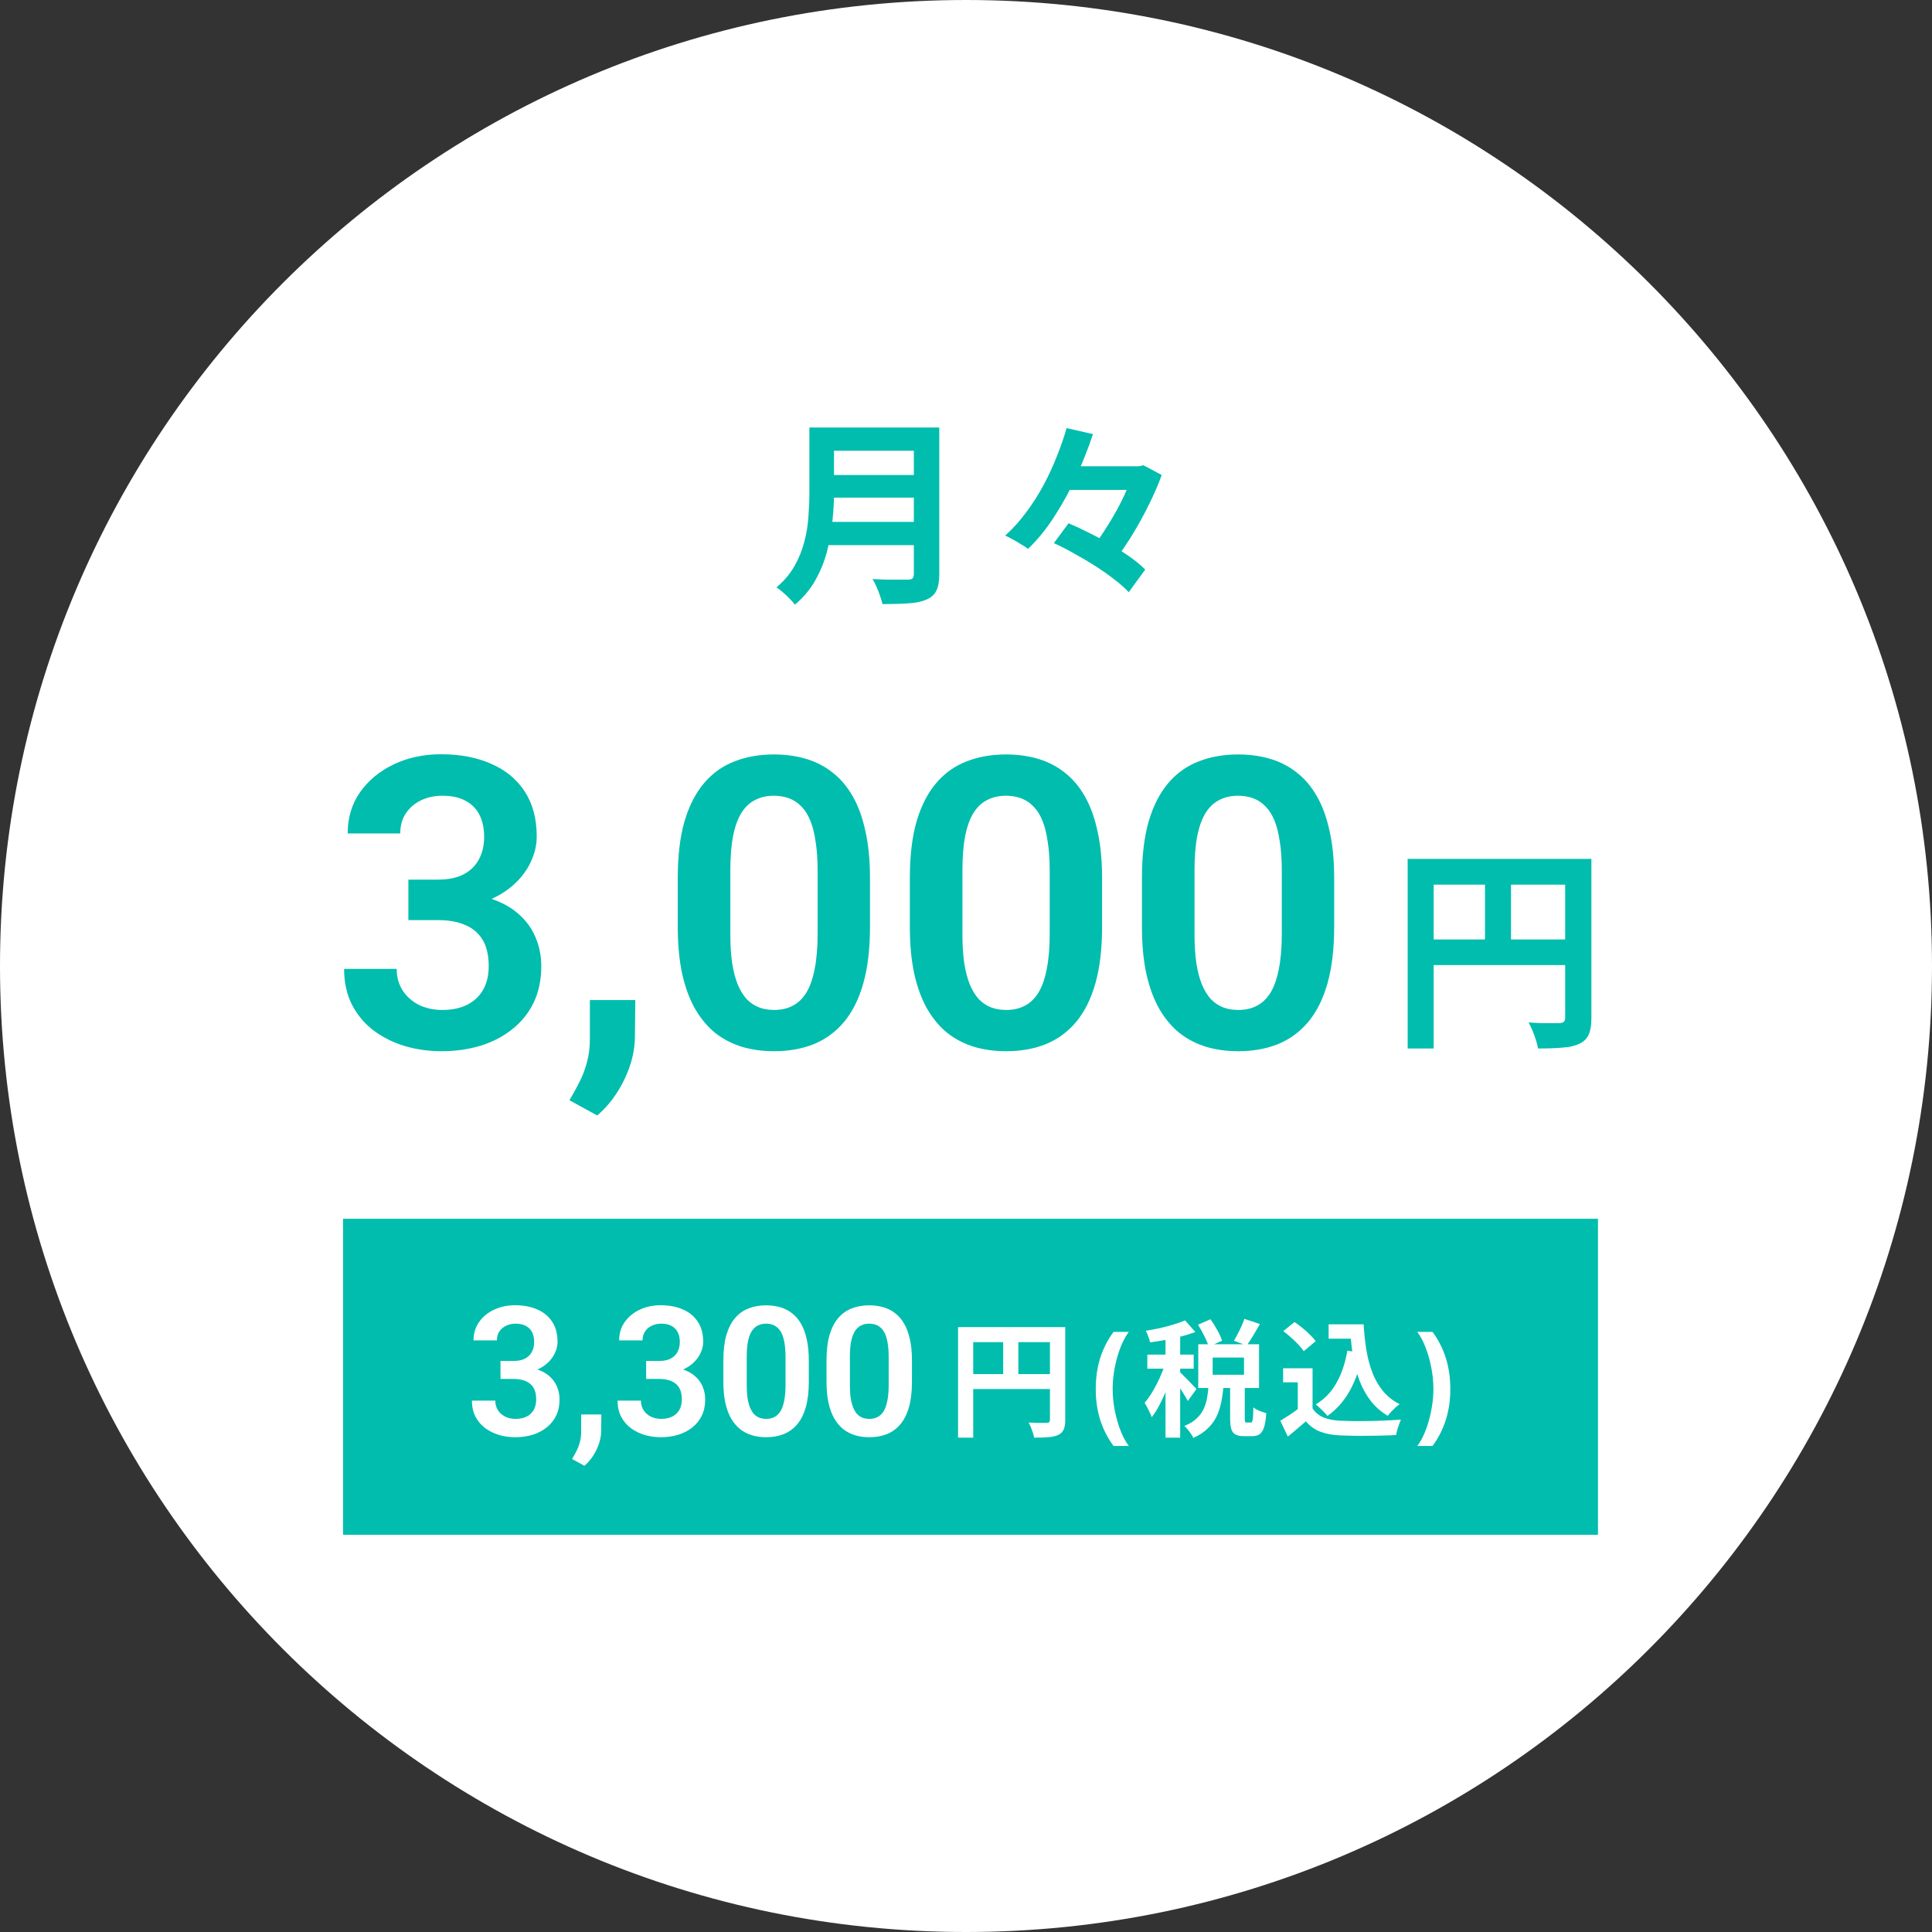 <svg width="214" height="214" viewBox="0 0 214 214" fill="none" xmlns="http://www.w3.org/2000/svg">
<rect x="0" y="0" width="214" height="214" fill="#333333" stroke="none"/>
<path d="M214 107C214 166.094 166.094 214 107 214C47.906 214 0 166.094 0 107C0 47.906 47.906 0 107 0C166.094 0 214 47.906 214 107Z" fill="white"/>
<path d="M117.546 51.646H126.632V54.264H117.546V51.646ZM116.732 60.16L118.36 57.96C119.093 58.268 119.863 58.627 120.67 59.038C121.477 59.434 122.261 59.859 123.024 60.314C123.801 60.769 124.52 61.231 125.18 61.7C125.84 62.169 126.397 62.631 126.852 63.086L125.026 65.594C124.615 65.154 124.095 64.692 123.464 64.208C122.833 63.709 122.137 63.218 121.374 62.734C120.626 62.25 119.849 61.788 119.042 61.348C118.25 60.893 117.48 60.497 116.732 60.16ZM118.14 47.422L121.066 48.082C120.567 49.578 119.966 51.111 119.262 52.68C118.558 54.235 117.751 55.716 116.842 57.124C115.947 58.532 114.957 59.757 113.872 60.798C113.667 60.637 113.41 60.468 113.102 60.292C112.809 60.101 112.508 59.925 112.2 59.764C111.892 59.588 111.606 59.441 111.342 59.324C112.163 58.591 112.926 57.747 113.63 56.794C114.349 55.841 114.994 54.836 115.566 53.78C116.138 52.709 116.637 51.631 117.062 50.546C117.502 49.461 117.861 48.419 118.14 47.422ZM125.532 51.646H126.17L126.654 51.536L128.678 52.614C128.311 53.641 127.842 54.726 127.27 55.87C126.713 57.014 126.097 58.136 125.422 59.236C124.762 60.321 124.08 61.311 123.376 62.206C123.068 61.957 122.679 61.685 122.21 61.392C121.755 61.084 121.352 60.835 121 60.644C121.484 60.043 121.953 59.383 122.408 58.664C122.877 57.945 123.317 57.212 123.728 56.464C124.139 55.701 124.498 54.961 124.806 54.242C125.114 53.523 125.356 52.878 125.532 52.306V51.646Z" fill="#00BDAE"/>
<path d="M91.478 47.356H102.456V49.93H91.478V47.356ZM91.5 52.614H102.566V55.122H91.5V52.614ZM91.368 57.806H102.412V60.38H91.368V57.806ZM89.652 47.356H92.38V54.638C92.38 55.591 92.321 56.618 92.204 57.718C92.101 58.818 91.903 59.933 91.61 61.062C91.317 62.191 90.884 63.262 90.312 64.274C89.74 65.286 88.985 66.188 88.046 66.98C87.914 66.789 87.723 66.569 87.474 66.32C87.239 66.071 86.983 65.829 86.704 65.594C86.44 65.359 86.205 65.183 86 65.066C86.836 64.362 87.496 63.585 87.98 62.734C88.479 61.869 88.845 60.974 89.08 60.05C89.329 59.126 89.483 58.202 89.542 57.278C89.615 56.354 89.652 55.467 89.652 54.616V47.356ZM101.224 47.356H104.04V63.614C104.04 64.406 103.93 65.015 103.71 65.44C103.505 65.865 103.145 66.188 102.632 66.408C102.104 66.643 101.444 66.782 100.652 66.826C99.86 66.885 98.892 66.914 97.748 66.914C97.689 66.65 97.601 66.349 97.484 66.012C97.367 65.675 97.235 65.337 97.088 65C96.941 64.663 96.795 64.377 96.648 64.142C97.161 64.171 97.682 64.193 98.21 64.208C98.753 64.208 99.229 64.208 99.64 64.208C100.065 64.208 100.366 64.208 100.542 64.208C100.791 64.208 100.967 64.164 101.07 64.076C101.173 63.973 101.224 63.805 101.224 63.57V47.356Z" fill="#00BDAE"/>
<path d="M147.781 97.257V102.641C147.781 105.102 147.532 107.204 147.034 108.947C146.536 110.69 145.818 112.118 144.88 113.231C143.943 114.33 142.822 115.143 141.519 115.67C140.215 116.183 138.765 116.439 137.168 116.439C135.894 116.439 134.707 116.278 133.608 115.956C132.51 115.619 131.521 115.106 130.642 114.418C129.778 113.715 129.031 112.821 128.401 111.737C127.786 110.653 127.31 109.357 126.973 107.848C126.65 106.339 126.489 104.604 126.489 102.641V97.257C126.489 94.796 126.738 92.702 127.236 90.973C127.749 89.245 128.474 87.831 129.412 86.732C130.349 85.634 131.47 84.835 132.773 84.337C134.077 83.825 135.527 83.568 137.124 83.568C138.413 83.568 139.6 83.73 140.684 84.052C141.782 84.374 142.764 84.879 143.628 85.568C144.507 86.242 145.254 87.121 145.869 88.205C146.484 89.274 146.953 90.563 147.275 92.072C147.612 93.566 147.781 95.294 147.781 97.257ZM141.98 103.432V96.444C141.98 95.214 141.907 94.144 141.76 93.236C141.628 92.314 141.431 91.53 141.167 90.885C140.903 90.241 140.574 89.721 140.178 89.325C139.783 88.915 139.329 88.615 138.816 88.424C138.303 88.234 137.739 88.139 137.124 88.139C136.362 88.139 135.681 88.293 135.081 88.6C134.48 88.893 133.975 89.362 133.564 90.006C133.154 90.651 132.839 91.508 132.62 92.577C132.415 93.632 132.312 94.921 132.312 96.444V103.432C132.312 104.662 132.378 105.739 132.51 106.662C132.656 107.584 132.861 108.375 133.125 109.035C133.403 109.694 133.733 110.236 134.114 110.661C134.509 111.071 134.963 111.378 135.476 111.583C135.989 111.774 136.553 111.869 137.168 111.869C137.944 111.869 138.625 111.715 139.211 111.408C139.812 111.1 140.317 110.617 140.728 109.958C141.138 109.284 141.445 108.412 141.65 107.343C141.87 106.259 141.98 104.955 141.98 103.432Z" fill="#00BDAE"/>
<path d="M122.073 97.257V102.641C122.073 105.102 121.824 107.204 121.326 108.947C120.828 110.69 120.11 112.118 119.172 113.231C118.235 114.33 117.114 115.143 115.811 115.67C114.507 116.183 113.057 116.439 111.46 116.439C110.186 116.439 108.999 116.278 107.9 115.956C106.802 115.619 105.813 115.106 104.934 114.418C104.07 113.715 103.323 112.821 102.693 111.737C102.078 110.653 101.602 109.357 101.265 107.848C100.942 106.339 100.781 104.604 100.781 102.641V97.257C100.781 94.796 101.03 92.702 101.528 90.973C102.041 89.245 102.766 87.831 103.704 86.732C104.641 85.634 105.762 84.835 107.065 84.337C108.369 83.825 109.819 83.568 111.416 83.568C112.705 83.568 113.892 83.73 114.976 84.052C116.074 84.374 117.056 84.879 117.92 85.568C118.799 86.242 119.546 87.121 120.161 88.205C120.776 89.274 121.245 90.563 121.567 92.072C121.904 93.566 122.073 95.294 122.073 97.257ZM116.272 103.432V96.444C116.272 95.214 116.199 94.144 116.052 93.236C115.92 92.314 115.723 91.53 115.459 90.885C115.195 90.241 114.866 89.721 114.47 89.325C114.075 88.915 113.621 88.615 113.108 88.424C112.595 88.234 112.031 88.139 111.416 88.139C110.654 88.139 109.973 88.293 109.373 88.6C108.772 88.893 108.267 89.362 107.856 90.006C107.446 90.651 107.131 91.508 106.912 92.577C106.707 93.632 106.604 94.921 106.604 96.444V103.432C106.604 104.662 106.67 105.739 106.802 106.662C106.948 107.584 107.153 108.375 107.417 109.035C107.695 109.694 108.025 110.236 108.406 110.661C108.801 111.071 109.255 111.378 109.768 111.583C110.281 111.774 110.845 111.869 111.46 111.869C112.236 111.869 112.917 111.715 113.503 111.408C114.104 111.1 114.609 110.617 115.02 109.958C115.43 109.284 115.737 108.412 115.942 107.343C116.162 106.259 116.272 104.955 116.272 103.432Z" fill="#00BDAE"/>
<path d="M96.365 97.257V102.641C96.365 105.102 96.116 107.204 95.618 108.947C95.12 110.69 94.402 112.118 93.464 113.231C92.527 114.33 91.406 115.143 90.103 115.67C88.799 116.183 87.349 116.439 85.752 116.439C84.478 116.439 83.291 116.278 82.192 115.956C81.094 115.619 80.105 115.106 79.226 114.418C78.362 113.715 77.615 112.821 76.985 111.737C76.37 110.653 75.894 109.357 75.557 107.848C75.234 106.339 75.073 104.604 75.073 102.641V97.257C75.073 94.796 75.322 92.702 75.82 90.973C76.333 89.245 77.058 87.831 77.996 86.732C78.933 85.634 80.054 84.835 81.357 84.337C82.661 83.825 84.111 83.568 85.708 83.568C86.997 83.568 88.184 83.73 89.268 84.052C90.366 84.374 91.348 84.879 92.212 85.568C93.091 86.242 93.838 87.121 94.453 88.205C95.068 89.274 95.537 90.563 95.859 92.072C96.196 93.566 96.365 95.294 96.365 97.257ZM90.564 103.432V96.444C90.564 95.214 90.491 94.144 90.344 93.236C90.212 92.314 90.015 91.53 89.751 90.885C89.487 90.241 89.158 89.721 88.762 89.325C88.367 88.915 87.913 88.615 87.4 88.424C86.887 88.234 86.323 88.139 85.708 88.139C84.946 88.139 84.265 88.293 83.665 88.6C83.064 88.893 82.559 89.362 82.148 90.006C81.738 90.651 81.423 91.508 81.204 92.577C80.999 93.632 80.896 94.921 80.896 96.444V103.432C80.896 104.662 80.962 105.739 81.094 106.662C81.24 107.584 81.445 108.375 81.709 109.035C81.987 109.694 82.317 110.236 82.698 110.661C83.093 111.071 83.547 111.378 84.06 111.583C84.573 111.774 85.137 111.869 85.752 111.869C86.528 111.869 87.21 111.715 87.795 111.408C88.396 111.1 88.901 110.617 89.311 109.958C89.722 109.284 90.029 108.412 90.234 107.343C90.454 106.259 90.564 104.955 90.564 103.432Z" fill="#00BDAE"/>
<path d="M70.371 110.771L70.327 114.792C70.327 116.359 69.939 117.948 69.163 119.56C68.386 121.171 67.383 122.504 66.152 123.559L63.076 121.867C63.472 121.208 63.838 120.541 64.175 119.867C64.526 119.193 64.805 118.461 65.01 117.67C65.23 116.894 65.339 116.022 65.339 115.055V110.771H70.371Z" fill="#00BDAE"/>
<path d="M45.234 97.433H48.508C49.666 97.433 50.618 97.235 51.365 96.84C52.127 96.43 52.69 95.873 53.057 95.17C53.438 94.452 53.628 93.624 53.628 92.687C53.628 91.764 53.459 90.966 53.123 90.292C52.786 89.603 52.273 89.076 51.584 88.71C50.911 88.329 50.046 88.139 48.992 88.139C48.142 88.139 47.358 88.307 46.641 88.644C45.938 88.981 45.373 89.464 44.949 90.094C44.539 90.71 44.334 91.449 44.334 92.314H38.511C38.511 90.585 38.965 89.069 39.873 87.765C40.796 86.447 42.041 85.414 43.608 84.667C45.176 83.92 46.926 83.546 48.86 83.546C50.969 83.546 52.815 83.898 54.397 84.601C55.994 85.29 57.231 86.308 58.11 87.655C59.004 89.003 59.451 90.673 59.451 92.665C59.451 93.617 59.224 94.569 58.77 95.522C58.33 96.459 57.678 97.309 56.814 98.07C55.964 98.817 54.917 99.425 53.672 99.894C52.441 100.348 51.028 100.575 49.431 100.575H45.234V97.433ZM45.234 101.916V98.817H49.431C51.233 98.817 52.793 99.03 54.111 99.455C55.444 99.865 56.543 100.451 57.407 101.212C58.272 101.959 58.909 102.831 59.319 103.827C59.744 104.823 59.956 105.893 59.956 107.035C59.956 108.529 59.678 109.862 59.121 111.034C58.565 112.191 57.781 113.173 56.77 113.979C55.774 114.784 54.602 115.399 53.254 115.824C51.907 116.234 50.449 116.439 48.882 116.439C47.52 116.439 46.194 116.256 44.905 115.89C43.63 115.509 42.48 114.945 41.455 114.198C40.43 113.437 39.617 112.484 39.016 111.342C38.416 110.185 38.115 108.844 38.115 107.321H43.938C43.938 108.2 44.15 108.983 44.575 109.672C45.015 110.36 45.615 110.902 46.377 111.298C47.153 111.679 48.025 111.869 48.992 111.869C50.061 111.869 50.977 111.679 51.738 111.298C52.515 110.902 53.108 110.346 53.518 109.628C53.928 108.896 54.133 108.024 54.133 107.013C54.133 105.812 53.906 104.838 53.452 104.091C52.998 103.344 52.346 102.794 51.497 102.443C50.662 102.091 49.666 101.916 48.508 101.916H45.234Z" fill="#00BDAE"/>
<path d="M155.92 95.136H174.736V97.992H158.8V116.136H155.92V95.136ZM173.368 95.136H176.272V112.776C176.272 113.544 176.176 114.144 175.984 114.576C175.792 115.024 175.448 115.368 174.952 115.608C174.456 115.848 173.832 115.992 173.08 116.04C172.344 116.104 171.44 116.136 170.368 116.136C170.32 115.864 170.24 115.552 170.128 115.2C170.016 114.848 169.888 114.496 169.744 114.144C169.6 113.808 169.456 113.512 169.312 113.256C169.776 113.288 170.24 113.312 170.704 113.328C171.184 113.328 171.608 113.328 171.976 113.328C172.344 113.328 172.6 113.328 172.744 113.328C172.968 113.312 173.128 113.264 173.224 113.184C173.32 113.088 173.368 112.936 173.368 112.728V95.136ZM157.48 104.064H174.784V106.896H157.48V104.064ZM164.488 96.696H167.368V105.48H164.488V96.696Z" fill="#00BDAE"/>
<path d="M38 135H177V170H38V135Z" fill="#00BDAE"/>
<path d="M101.014 150.67V153.062C101.014 154.156 100.903 155.09 100.682 155.865C100.46 156.64 100.141 157.275 99.725 157.77C99.308 158.258 98.81 158.619 98.231 158.854C97.651 159.081 97.007 159.195 96.297 159.195C95.731 159.195 95.203 159.124 94.715 158.98C94.227 158.831 93.787 158.603 93.397 158.297C93.012 157.984 92.68 157.587 92.4 157.105C92.127 156.624 91.915 156.048 91.766 155.377C91.622 154.706 91.551 153.935 91.551 153.062V150.67C91.551 149.576 91.662 148.645 91.883 147.877C92.111 147.109 92.433 146.48 92.85 145.992C93.266 145.504 93.764 145.149 94.344 144.928C94.923 144.7 95.568 144.586 96.277 144.586C96.85 144.586 97.378 144.658 97.859 144.801C98.348 144.944 98.784 145.169 99.168 145.475C99.559 145.774 99.891 146.165 100.164 146.646C100.438 147.122 100.646 147.695 100.789 148.365C100.939 149.029 101.014 149.798 101.014 150.67ZM98.436 153.414V150.309C98.436 149.762 98.403 149.286 98.338 148.883C98.279 148.473 98.191 148.124 98.074 147.838C97.957 147.551 97.811 147.32 97.635 147.145C97.459 146.962 97.257 146.829 97.029 146.744C96.801 146.66 96.551 146.617 96.277 146.617C95.939 146.617 95.636 146.686 95.369 146.822C95.102 146.952 94.878 147.161 94.695 147.447C94.513 147.734 94.373 148.115 94.275 148.59C94.184 149.059 94.139 149.632 94.139 150.309V153.414C94.139 153.961 94.168 154.439 94.227 154.85C94.292 155.26 94.383 155.611 94.5 155.904C94.624 156.197 94.77 156.438 94.939 156.627C95.115 156.809 95.317 156.946 95.545 157.037C95.773 157.122 96.023 157.164 96.297 157.164C96.642 157.164 96.945 157.096 97.205 156.959C97.472 156.822 97.697 156.607 97.879 156.314C98.061 156.015 98.198 155.628 98.289 155.152C98.387 154.671 98.436 154.091 98.436 153.414Z" fill="white"/>
<path d="M89.588 150.67V153.062C89.588 154.156 89.477 155.09 89.256 155.865C89.034 156.64 88.716 157.275 88.299 157.77C87.882 158.258 87.384 158.619 86.805 158.854C86.225 159.081 85.581 159.195 84.871 159.195C84.305 159.195 83.777 159.124 83.289 158.98C82.801 158.831 82.361 158.603 81.971 158.297C81.587 157.984 81.255 157.587 80.975 157.105C80.701 156.624 80.49 156.048 80.34 155.377C80.197 154.706 80.125 153.935 80.125 153.062V150.67C80.125 149.576 80.236 148.645 80.457 147.877C80.685 147.109 81.007 146.48 81.424 145.992C81.841 145.504 82.338 145.149 82.918 144.928C83.497 144.7 84.142 144.586 84.852 144.586C85.424 144.586 85.952 144.658 86.434 144.801C86.922 144.944 87.358 145.169 87.742 145.475C88.133 145.774 88.465 146.165 88.738 146.646C89.012 147.122 89.22 147.695 89.363 148.365C89.513 149.029 89.588 149.798 89.588 150.67ZM87.01 153.414V150.309C87.01 149.762 86.977 149.286 86.912 148.883C86.853 148.473 86.766 148.124 86.648 147.838C86.531 147.551 86.385 147.32 86.209 147.145C86.033 146.962 85.831 146.829 85.603 146.744C85.376 146.66 85.125 146.617 84.852 146.617C84.513 146.617 84.21 146.686 83.943 146.822C83.676 146.952 83.452 147.161 83.269 147.447C83.087 147.734 82.947 148.115 82.85 148.59C82.758 149.059 82.713 149.632 82.713 150.309V153.414C82.713 153.961 82.742 154.439 82.801 154.85C82.866 155.26 82.957 155.611 83.074 155.904C83.198 156.197 83.344 156.438 83.514 156.627C83.689 156.809 83.891 156.946 84.119 157.037C84.347 157.122 84.598 157.164 84.871 157.164C85.216 157.164 85.519 157.096 85.779 156.959C86.046 156.822 86.271 156.607 86.453 156.314C86.635 156.015 86.772 155.628 86.863 155.152C86.961 154.671 87.01 154.091 87.01 153.414Z" fill="white"/>
<path d="M71.57 150.748H73.025C73.54 150.748 73.963 150.66 74.295 150.484C74.633 150.302 74.884 150.055 75.047 149.742C75.216 149.423 75.301 149.055 75.301 148.639C75.301 148.229 75.226 147.874 75.076 147.574C74.926 147.268 74.699 147.034 74.393 146.871C74.093 146.702 73.709 146.617 73.24 146.617C72.863 146.617 72.514 146.692 72.195 146.842C71.883 146.992 71.632 147.206 71.443 147.486C71.261 147.76 71.17 148.089 71.17 148.473H68.582C68.582 147.704 68.784 147.031 69.188 146.451C69.598 145.865 70.151 145.406 70.848 145.074C71.544 144.742 72.322 144.576 73.182 144.576C74.119 144.576 74.939 144.732 75.643 145.045C76.352 145.351 76.902 145.803 77.293 146.402C77.69 147.001 77.889 147.743 77.889 148.629C77.889 149.052 77.788 149.475 77.586 149.898C77.391 150.315 77.101 150.693 76.717 151.031C76.339 151.363 75.874 151.633 75.32 151.842C74.773 152.044 74.145 152.145 73.436 152.145H71.57V150.748ZM71.57 152.74V151.363H73.436C74.236 151.363 74.93 151.458 75.516 151.646C76.108 151.829 76.596 152.089 76.981 152.428C77.365 152.76 77.648 153.147 77.83 153.59C78.019 154.033 78.113 154.508 78.113 155.016C78.113 155.68 77.99 156.272 77.742 156.793C77.495 157.307 77.147 157.743 76.697 158.102C76.255 158.46 75.734 158.733 75.135 158.922C74.536 159.104 73.888 159.195 73.191 159.195C72.586 159.195 71.997 159.114 71.424 158.951C70.857 158.782 70.346 158.531 69.891 158.199C69.435 157.861 69.074 157.438 68.807 156.93C68.54 156.415 68.406 155.82 68.406 155.143H70.994C70.994 155.533 71.088 155.882 71.277 156.188C71.473 156.493 71.74 156.734 72.078 156.91C72.423 157.079 72.811 157.164 73.24 157.164C73.716 157.164 74.122 157.079 74.461 156.91C74.806 156.734 75.07 156.487 75.252 156.168C75.434 155.842 75.525 155.455 75.525 155.006C75.525 154.472 75.424 154.039 75.223 153.707C75.021 153.375 74.731 153.131 74.353 152.975C73.982 152.818 73.54 152.74 73.025 152.74H71.57Z" fill="white"/>
<path d="M66.609 156.676L66.59 158.463C66.59 159.16 66.417 159.866 66.072 160.582C65.727 161.298 65.281 161.891 64.734 162.359L63.367 161.607C63.543 161.314 63.706 161.018 63.855 160.719C64.012 160.419 64.135 160.094 64.227 159.742C64.324 159.397 64.373 159.01 64.373 158.58V156.676H66.609Z" fill="white"/>
<path d="M55.438 150.748H56.893C57.407 150.748 57.83 150.66 58.162 150.484C58.501 150.302 58.751 150.055 58.914 149.742C59.083 149.423 59.168 149.055 59.168 148.639C59.168 148.229 59.093 147.874 58.943 147.574C58.794 147.268 58.566 147.034 58.26 146.871C57.96 146.702 57.576 146.617 57.107 146.617C56.73 146.617 56.382 146.692 56.062 146.842C55.75 146.992 55.499 147.206 55.31 147.486C55.128 147.76 55.037 148.089 55.037 148.473H52.449C52.449 147.704 52.651 147.031 53.055 146.451C53.465 145.865 54.018 145.406 54.715 145.074C55.411 144.742 56.19 144.576 57.049 144.576C57.986 144.576 58.807 144.732 59.51 145.045C60.219 145.351 60.77 145.803 61.16 146.402C61.557 147.001 61.756 147.743 61.756 148.629C61.756 149.052 61.655 149.475 61.453 149.898C61.258 150.315 60.968 150.693 60.584 151.031C60.206 151.363 59.741 151.633 59.188 151.842C58.641 152.044 58.012 152.145 57.303 152.145H55.438V150.748ZM55.438 152.74V151.363H57.303C58.103 151.363 58.797 151.458 59.383 151.646C59.975 151.829 60.464 152.089 60.848 152.428C61.232 152.76 61.515 153.147 61.697 153.59C61.886 154.033 61.98 154.508 61.98 155.016C61.98 155.68 61.857 156.272 61.609 156.793C61.362 157.307 61.014 157.743 60.565 158.102C60.122 158.46 59.601 158.733 59.002 158.922C58.403 159.104 57.755 159.195 57.059 159.195C56.453 159.195 55.864 159.114 55.291 158.951C54.725 158.782 54.214 158.531 53.758 158.199C53.302 157.861 52.941 157.438 52.674 156.93C52.407 156.415 52.273 155.82 52.273 155.143H54.861C54.861 155.533 54.956 155.882 55.145 156.188C55.34 156.493 55.607 156.734 55.945 156.91C56.29 157.079 56.678 157.164 57.107 157.164C57.583 157.164 57.99 157.079 58.328 156.91C58.673 156.734 58.937 156.487 59.119 156.168C59.301 155.842 59.393 155.455 59.393 155.006C59.393 154.472 59.292 154.039 59.09 153.707C58.888 153.375 58.598 153.131 58.221 152.975C57.85 152.818 57.407 152.74 56.893 152.74H55.438Z" fill="white"/>
<path d="M160.646 153.849C160.646 155.088 160.48 156.23 160.149 157.274C159.821 158.315 159.33 159.278 158.677 160.163H156.982C157.237 159.835 157.473 159.433 157.688 158.96C157.907 158.486 158.096 157.965 158.255 157.398C158.417 156.832 158.543 156.245 158.633 155.638C158.725 155.032 158.772 154.435 158.772 153.849C158.772 153.063 158.692 152.268 158.533 151.462C158.377 150.657 158.164 149.91 157.892 149.22C157.623 148.531 157.32 147.967 156.982 147.53H158.677C159.33 148.415 159.821 149.379 160.149 150.423C160.48 151.464 160.646 152.606 160.646 153.849Z" fill="white"/>
<path d="M147.166 146.688H150.134V148.284H147.166V146.688ZM149.28 146.688H151.044C151.1 147.687 151.202 148.639 151.352 149.544C151.501 150.449 151.725 151.289 152.024 152.064C152.322 152.829 152.714 153.506 153.2 154.094C153.685 154.682 154.296 155.163 155.034 155.536C154.894 155.629 154.74 155.751 154.572 155.9C154.413 156.049 154.254 156.208 154.096 156.376C153.946 156.535 153.82 156.684 153.718 156.824C152.971 156.376 152.346 155.83 151.842 155.186C151.338 154.533 150.927 153.8 150.61 152.988C150.302 152.176 150.064 151.303 149.896 150.37C149.737 149.437 149.625 148.461 149.56 147.444H149.28V146.688ZM149.238 149.614L150.96 149.852C150.661 151.429 150.19 152.806 149.546 153.982C148.902 155.158 148.066 156.11 147.04 156.838C146.956 156.726 146.834 156.591 146.676 156.432C146.526 156.273 146.363 156.115 146.186 155.956C146.018 155.788 145.868 155.657 145.738 155.564C146.718 154.976 147.488 154.173 148.048 153.156C148.617 152.139 149.014 150.958 149.238 149.614ZM145.388 151.56V156.726H143.75V153.114H142.126V151.56H145.388ZM145.388 155.998C145.677 156.455 146.083 156.791 146.606 157.006C147.128 157.221 147.754 157.342 148.482 157.37C148.892 157.389 149.378 157.403 149.938 157.412C150.507 157.412 151.104 157.407 151.73 157.398C152.355 157.389 152.966 157.37 153.564 157.342C154.17 157.314 154.707 157.281 155.174 157.244C155.118 157.375 155.052 157.543 154.978 157.748C154.903 157.953 154.833 158.163 154.768 158.378C154.712 158.593 154.67 158.784 154.642 158.952C154.222 158.98 153.741 158.999 153.2 159.008C152.658 159.027 152.103 159.036 151.534 159.036C150.964 159.045 150.414 159.045 149.882 159.036C149.35 159.027 148.874 159.013 148.454 158.994C147.595 158.957 146.862 158.821 146.256 158.588C145.649 158.364 145.112 157.981 144.646 157.44C144.338 157.701 144.02 157.972 143.694 158.252C143.376 158.532 143.026 158.821 142.644 159.12L141.818 157.37C142.144 157.174 142.485 156.959 142.84 156.726C143.194 156.493 143.535 156.25 143.862 155.998H145.388ZM142.14 147.444L143.386 146.436C143.675 146.623 143.969 146.842 144.268 147.094C144.566 147.337 144.846 147.589 145.108 147.85C145.369 148.102 145.579 148.335 145.738 148.55L144.408 149.67C144.268 149.446 144.072 149.203 143.82 148.942C143.577 148.681 143.306 148.419 143.008 148.158C142.709 147.887 142.42 147.649 142.14 147.444Z" fill="white"/>
<path d="M132.698 146.73L134.084 146.128C134.345 146.492 134.597 146.898 134.84 147.346C135.092 147.785 135.264 148.172 135.358 148.508L133.888 149.166C133.794 148.839 133.631 148.447 133.398 147.99C133.174 147.533 132.94 147.113 132.698 146.73ZM137.836 146.086L139.558 146.66C139.306 147.099 139.054 147.528 138.802 147.948C138.55 148.368 138.312 148.732 138.088 149.04L136.674 148.508C136.814 148.284 136.954 148.032 137.094 147.752C137.243 147.472 137.383 147.187 137.514 146.898C137.644 146.609 137.752 146.338 137.836 146.086ZM133.874 153.422H135.526C135.479 154.057 135.4 154.663 135.288 155.242C135.176 155.821 135.003 156.362 134.77 156.866C134.536 157.361 134.21 157.809 133.79 158.21C133.379 158.621 132.842 158.975 132.18 159.274C132.096 159.069 131.951 158.835 131.746 158.574C131.55 158.313 131.363 158.103 131.186 157.944C131.746 157.72 132.194 157.449 132.53 157.132C132.875 156.815 133.136 156.465 133.314 156.082C133.5 155.69 133.631 155.275 133.706 154.836C133.78 154.388 133.836 153.917 133.874 153.422ZM136.254 153.212H137.878V157.09C137.878 157.305 137.887 157.44 137.906 157.496C137.934 157.543 137.994 157.566 138.088 157.566C138.116 157.566 138.158 157.566 138.214 157.566C138.279 157.566 138.344 157.566 138.41 157.566C138.475 157.566 138.517 157.566 138.536 157.566C138.61 157.566 138.666 157.529 138.704 157.454C138.741 157.379 138.769 157.225 138.788 156.992C138.806 156.749 138.82 156.381 138.83 155.886C138.932 155.979 139.068 156.068 139.236 156.152C139.413 156.236 139.595 156.311 139.782 156.376C139.968 156.441 140.127 156.493 140.258 156.53C140.22 157.193 140.141 157.706 140.02 158.07C139.908 158.443 139.744 158.705 139.53 158.854C139.324 159.003 139.054 159.078 138.718 159.078C138.662 159.078 138.592 159.078 138.508 159.078C138.433 159.078 138.349 159.078 138.256 159.078C138.172 159.078 138.088 159.078 138.004 159.078C137.92 159.078 137.85 159.078 137.794 159.078C137.374 159.078 137.052 159.013 136.828 158.882C136.613 158.761 136.464 158.555 136.38 158.266C136.296 157.986 136.254 157.599 136.254 157.104V153.212ZM134.322 150.37V152.274H137.794V150.37H134.322ZM132.726 148.9H139.46V153.744H132.726V148.9ZM129.1 147.416H130.724V159.246H129.1V147.416ZM127.084 150.048H132.222V151.602H127.084V150.048ZM129.184 150.678L130.164 151.098C130.033 151.602 129.874 152.125 129.688 152.666C129.501 153.207 129.296 153.744 129.072 154.276C128.848 154.799 128.61 155.293 128.358 155.76C128.106 156.227 127.844 156.633 127.574 156.978C127.49 156.735 127.368 156.465 127.21 156.166C127.06 155.858 126.92 155.597 126.79 155.382C127.032 155.102 127.27 154.775 127.504 154.402C127.746 154.019 127.975 153.613 128.19 153.184C128.404 152.755 128.596 152.325 128.764 151.896C128.932 151.467 129.072 151.061 129.184 150.678ZM131.27 146.254L132.404 147.542C131.928 147.719 131.405 147.883 130.836 148.032C130.266 148.181 129.683 148.312 129.086 148.424C128.498 148.527 127.933 148.615 127.392 148.69C127.354 148.503 127.289 148.289 127.196 148.046C127.102 147.794 127.009 147.579 126.916 147.402C127.429 147.318 127.952 147.22 128.484 147.108C129.025 146.987 129.534 146.851 130.01 146.702C130.495 146.553 130.915 146.403 131.27 146.254ZM130.696 151.994C130.78 152.059 130.906 152.181 131.074 152.358C131.251 152.526 131.438 152.713 131.634 152.918C131.839 153.123 132.021 153.315 132.18 153.492C132.338 153.66 132.455 153.781 132.53 153.856L131.564 155.186C131.48 155.009 131.368 154.808 131.228 154.584C131.097 154.36 130.952 154.127 130.794 153.884C130.644 153.641 130.495 153.413 130.346 153.198C130.196 152.974 130.066 152.792 129.954 152.652L130.696 151.994Z" fill="white"/>
<path d="M121.372 153.849C121.372 152.606 121.536 151.464 121.864 150.423C122.196 149.379 122.688 148.415 123.341 147.53H125.036C124.784 147.858 124.549 148.261 124.33 148.738C124.112 149.212 123.921 149.732 123.759 150.299C123.599 150.862 123.473 151.447 123.381 152.054C123.291 152.661 123.246 153.259 123.246 153.849C123.246 154.634 123.324 155.43 123.48 156.235C123.639 157.04 123.853 157.786 124.121 158.472C124.393 159.162 124.698 159.725 125.036 160.163H123.341C122.688 159.278 122.196 158.315 121.864 157.274C121.536 156.23 121.372 155.088 121.372 153.849Z" fill="white"/>
<path d="M106.12 146.996H117.096V148.662H107.8V159.246H106.12V146.996ZM116.298 146.996H117.992V157.286C117.992 157.734 117.936 158.084 117.824 158.336C117.712 158.597 117.511 158.798 117.222 158.938C116.933 159.078 116.569 159.162 116.13 159.19C115.701 159.227 115.173 159.246 114.548 159.246C114.52 159.087 114.473 158.905 114.408 158.7C114.343 158.495 114.268 158.289 114.184 158.084C114.1 157.888 114.016 157.715 113.932 157.566C114.203 157.585 114.473 157.599 114.744 157.608C115.024 157.608 115.271 157.608 115.486 157.608C115.701 157.608 115.85 157.608 115.934 157.608C116.065 157.599 116.158 157.571 116.214 157.524C116.27 157.468 116.298 157.379 116.298 157.258V146.996ZM107.03 152.204H117.124V153.856H107.03V152.204ZM111.118 147.906H112.798V153.03H111.118V147.906Z" fill="white"/>
</svg>
